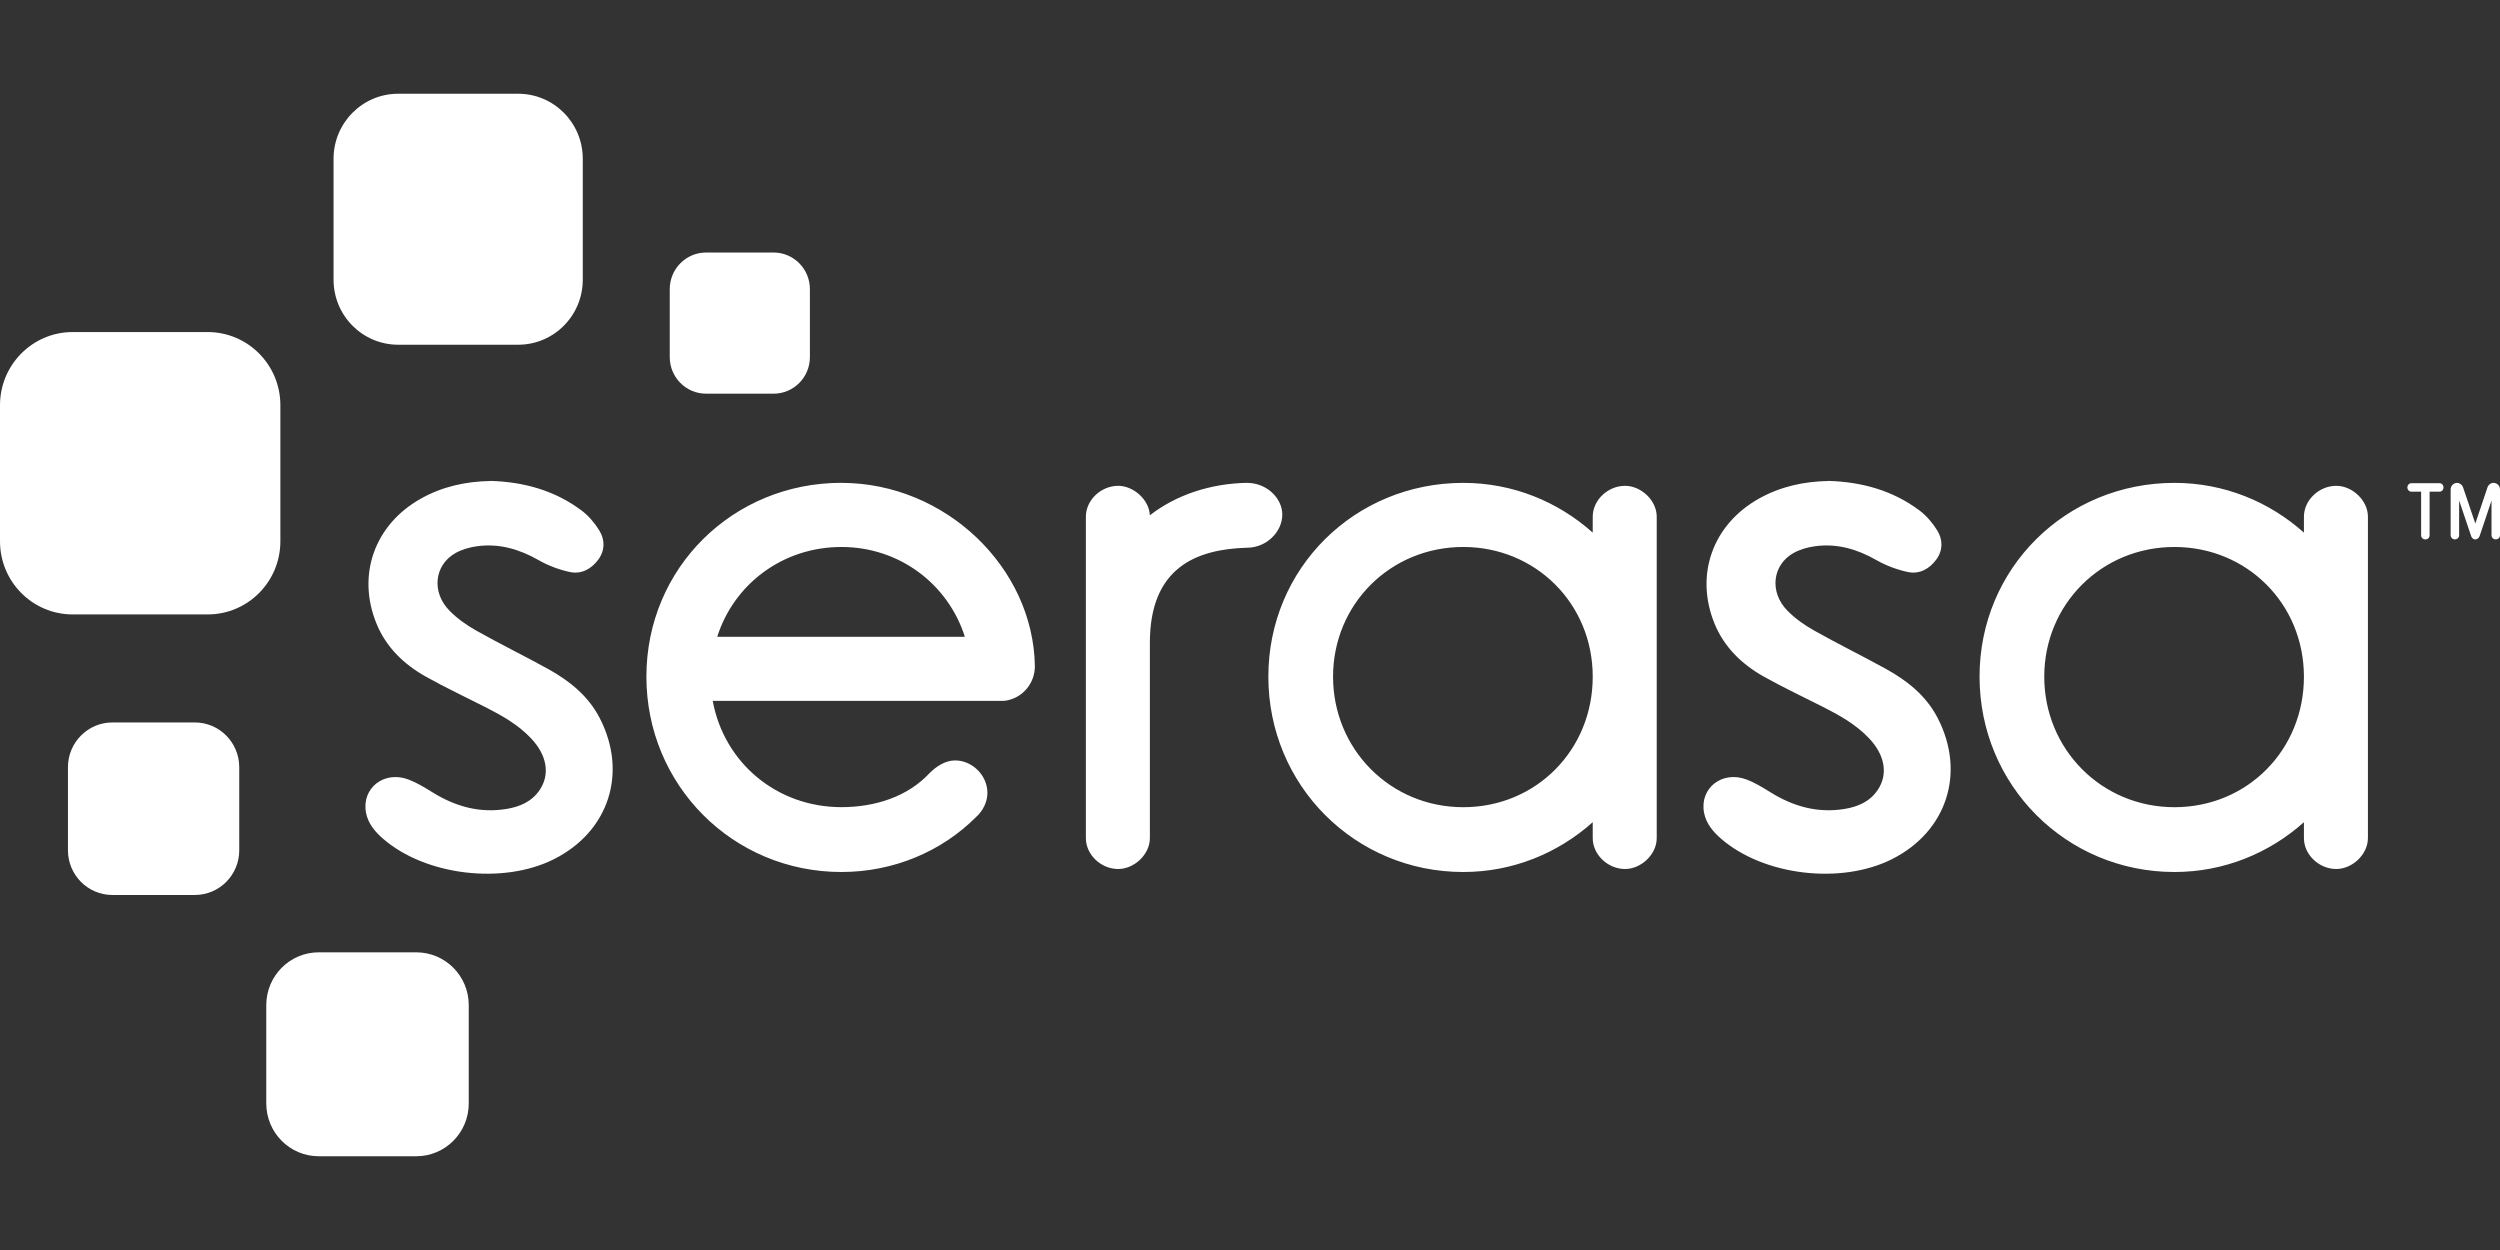 <svg xmlns="http://www.w3.org/2000/svg" width="100" height="50" viewBox="0 0 100 50" fill="none"><rect x="0" y="0" width="100" height="50" fill="#333333" stroke="none"/><path fill-rule="evenodd" clip-rule="evenodd" d="M19.619 19.236C20.95 19.276 22.192 19.615 23.267 20.423C23.547 20.634 23.79 20.922 23.974 21.222C24.203 21.595 24.203 22.017 23.929 22.388C23.649 22.767 23.249 22.976 22.797 22.881C22.364 22.788 21.927 22.625 21.544 22.405C20.772 21.966 19.967 21.729 19.086 21.849C18.79 21.889 18.479 21.976 18.22 22.122C17.37 22.601 17.251 23.688 17.98 24.427C18.287 24.741 18.659 25.003 19.043 25.22C19.991 25.752 20.97 26.234 21.922 26.758C22.777 27.232 23.527 27.829 23.988 28.721C25.119 30.912 24.354 33.267 22.154 34.369C20.112 35.393 17.028 35.024 15.326 33.553C15.001 33.271 14.725 32.947 14.641 32.511C14.455 31.527 15.363 30.809 16.344 31.182C16.685 31.312 17.006 31.511 17.32 31.705C18.224 32.263 19.19 32.531 20.253 32.359C20.792 32.271 21.273 32.068 21.589 31.596C22.012 30.965 21.876 30.198 21.234 29.525C20.715 28.979 20.069 28.616 19.407 28.281C18.616 27.878 17.811 27.502 17.038 27.068C16.16 26.577 15.449 25.896 15.06 24.946C14.261 22.987 14.987 20.978 16.844 19.94C17.705 19.459 18.636 19.258 19.613 19.24L19.619 19.236ZM73.136 19.236C74.468 19.276 75.71 19.615 76.785 20.423C77.065 20.634 77.308 20.922 77.492 21.222C77.721 21.595 77.721 22.017 77.447 22.388C77.167 22.767 76.767 22.976 76.315 22.881C75.88 22.788 75.445 22.625 75.059 22.405C74.29 21.966 73.485 21.729 72.604 21.849C72.308 21.889 71.997 21.976 71.738 22.122C70.89 22.601 70.769 23.688 71.497 24.427C71.805 24.741 72.177 25.003 72.563 25.22C73.508 25.752 74.49 26.234 75.441 26.758C76.297 27.232 77.047 27.829 77.507 28.721C78.639 30.912 77.872 33.267 75.674 34.369C73.632 35.393 70.548 35.024 68.848 33.553C68.523 33.271 68.247 32.947 68.162 32.511C67.976 31.527 68.885 30.809 69.866 31.182C70.209 31.312 70.528 31.511 70.841 31.705C71.746 32.263 72.712 32.531 73.775 32.359C74.313 32.271 74.795 32.068 75.11 31.596C75.533 30.965 75.398 30.198 74.756 29.525C74.237 28.979 73.591 28.616 72.929 28.281C72.138 27.878 71.333 27.502 70.559 27.068C69.682 26.577 68.971 25.896 68.582 24.946C67.784 22.987 68.509 20.978 70.365 19.94C71.227 19.459 72.157 19.258 73.135 19.24L73.136 19.236ZM58.53 19.315C60.517 19.315 62.325 20.068 63.709 21.305V20.67C63.709 20.007 64.311 19.433 65.004 19.433C65.636 19.433 66.269 20.007 66.269 20.67V33.523C66.269 34.186 65.636 34.76 65.004 34.76C64.311 34.76 63.709 34.186 63.709 33.523V32.888C62.325 34.125 60.517 34.88 58.53 34.88C54.194 34.88 50.734 31.411 50.734 27.066C50.734 22.721 54.196 19.315 58.53 19.315ZM86.978 19.315C88.965 19.315 90.773 20.068 92.157 21.305V20.67C92.157 20.007 92.758 19.433 93.452 19.433C94.084 19.433 94.717 20.007 94.717 20.67V33.523C94.717 34.186 94.084 34.76 93.452 34.76C92.758 34.76 92.157 34.186 92.157 33.523V32.888C90.773 34.125 88.965 34.88 86.978 34.88C82.644 34.88 79.182 31.411 79.182 27.066C79.182 22.721 82.644 19.315 86.978 19.315ZM33.657 19.315C37.811 19.315 41.334 22.694 41.395 26.646C41.395 27.336 40.911 27.871 40.345 28.001C40.327 28.007 40.31 28.007 40.292 28.013C40.257 28.018 40.224 28.03 40.188 28.032H40.133C40.133 28.032 40.118 28.034 40.11 28.034H28.509C28.962 30.509 31.069 32.286 33.657 32.286C35.011 32.286 36.305 31.864 37.178 30.93C37.449 30.657 37.811 30.417 38.203 30.417C38.896 30.417 39.497 31.02 39.497 31.715C39.497 32.075 39.317 32.438 39.045 32.679C37.66 34.067 35.733 34.88 33.656 34.88C29.32 34.88 25.856 31.413 25.856 27.066C25.856 22.719 29.318 19.313 33.656 19.313L33.657 19.315ZM49.878 19.315C50.691 19.315 51.292 19.948 51.292 20.581C51.292 21.275 50.661 21.909 49.878 21.909C47.861 21.968 45.995 22.694 45.995 25.709V33.523C45.995 34.186 45.362 34.76 44.73 34.76C44.036 34.76 43.435 34.188 43.435 33.523V20.67C43.435 20.005 44.036 19.433 44.73 19.433C45.333 19.433 45.963 19.978 45.995 20.611C47.048 19.796 48.403 19.343 49.878 19.313V19.315ZM58.53 21.879C55.61 21.879 53.322 24.173 53.322 27.068C53.322 29.963 55.61 32.288 58.53 32.288C61.449 32.288 63.709 29.995 63.709 27.068C63.709 24.141 61.42 21.879 58.53 21.879ZM86.978 21.879C84.058 21.879 81.77 24.173 81.77 27.068C81.77 29.963 84.058 32.288 86.978 32.288C89.897 32.288 92.157 29.995 92.157 27.068C92.157 24.141 89.868 21.879 86.978 21.879ZM33.657 21.879C31.294 21.879 29.351 23.38 28.689 25.472H38.594C37.932 23.38 35.992 21.879 33.657 21.879ZM99.746 19.315C99.881 19.315 100 19.435 100 19.571V21.41C100 21.504 99.928 21.575 99.83 21.575C99.732 21.575 99.661 21.5 99.661 21.41V20.023C99.581 20.26 99.458 20.633 99.364 20.911C99.193 21.419 99.188 21.439 99.184 21.445C99.144 21.532 99.088 21.577 99.015 21.577C98.921 21.577 98.868 21.508 98.847 21.445L98.365 20.019V21.41C98.365 21.504 98.293 21.575 98.197 21.575C98.101 21.575 98.026 21.5 98.026 21.41V19.571C98.026 19.435 98.146 19.315 98.281 19.315C98.388 19.315 98.49 19.394 98.526 19.504L99.013 20.942L99.497 19.502C99.532 19.392 99.634 19.313 99.744 19.313L99.746 19.315ZM97.576 19.327C97.67 19.327 97.74 19.4 97.74 19.498C97.74 19.597 97.666 19.668 97.576 19.668H97.184V21.412C97.184 21.506 97.112 21.577 97.014 21.577C96.916 21.577 96.845 21.502 96.845 21.412V19.668H96.46C96.37 19.668 96.295 19.593 96.295 19.498C96.295 19.404 96.366 19.327 96.46 19.327H97.578H97.576Z" fill="white"></path><path fill-rule="evenodd" clip-rule="evenodd" d="M12.75 38.093C11.591 38.093 10.651 39.038 10.651 40.207V44.136C10.651 45.305 11.591 46.25 12.75 46.25H16.651C17.81 46.25 18.75 45.305 18.75 44.136V40.207C18.75 39.038 17.81 38.093 16.651 38.093H12.75Z" fill="white"></path><path fill-rule="evenodd" clip-rule="evenodd" d="M4.496 28.898C3.515 28.898 2.718 29.699 2.718 30.689V34.01C2.718 35 3.515 35.799 4.496 35.799H7.794C8.775 35.799 9.57 35 9.57 34.01V30.689C9.57 29.699 8.773 28.898 7.794 28.898H4.496Z" fill="white"></path><path fill-rule="evenodd" clip-rule="evenodd" d="M2.906 13.282C1.302 13.282 0 14.593 0 16.209V21.65C0 23.269 1.302 24.577 2.906 24.577H8.307C9.913 24.577 11.215 23.269 11.215 21.65V16.209C11.215 14.593 9.913 13.282 8.307 13.282H2.906Z" fill="white"></path><path fill-rule="evenodd" clip-rule="evenodd" d="M15.927 3.75C14.497 3.75 13.342 4.916 13.342 6.351V11.187C13.342 12.623 14.497 13.789 15.927 13.789H20.728C22.156 13.789 23.311 12.623 23.311 11.187V6.351C23.311 4.916 22.156 3.75 20.728 3.75H15.927Z" fill="white"></path><path fill-rule="evenodd" clip-rule="evenodd" d="M28.243 10.101C27.44 10.101 26.79 10.758 26.79 11.566V14.284C26.79 15.091 27.44 15.747 28.243 15.747H30.945C31.748 15.747 32.396 15.091 32.396 14.284V11.566C32.396 10.758 31.746 10.101 30.945 10.101H28.243Z" fill="white"></path></svg>